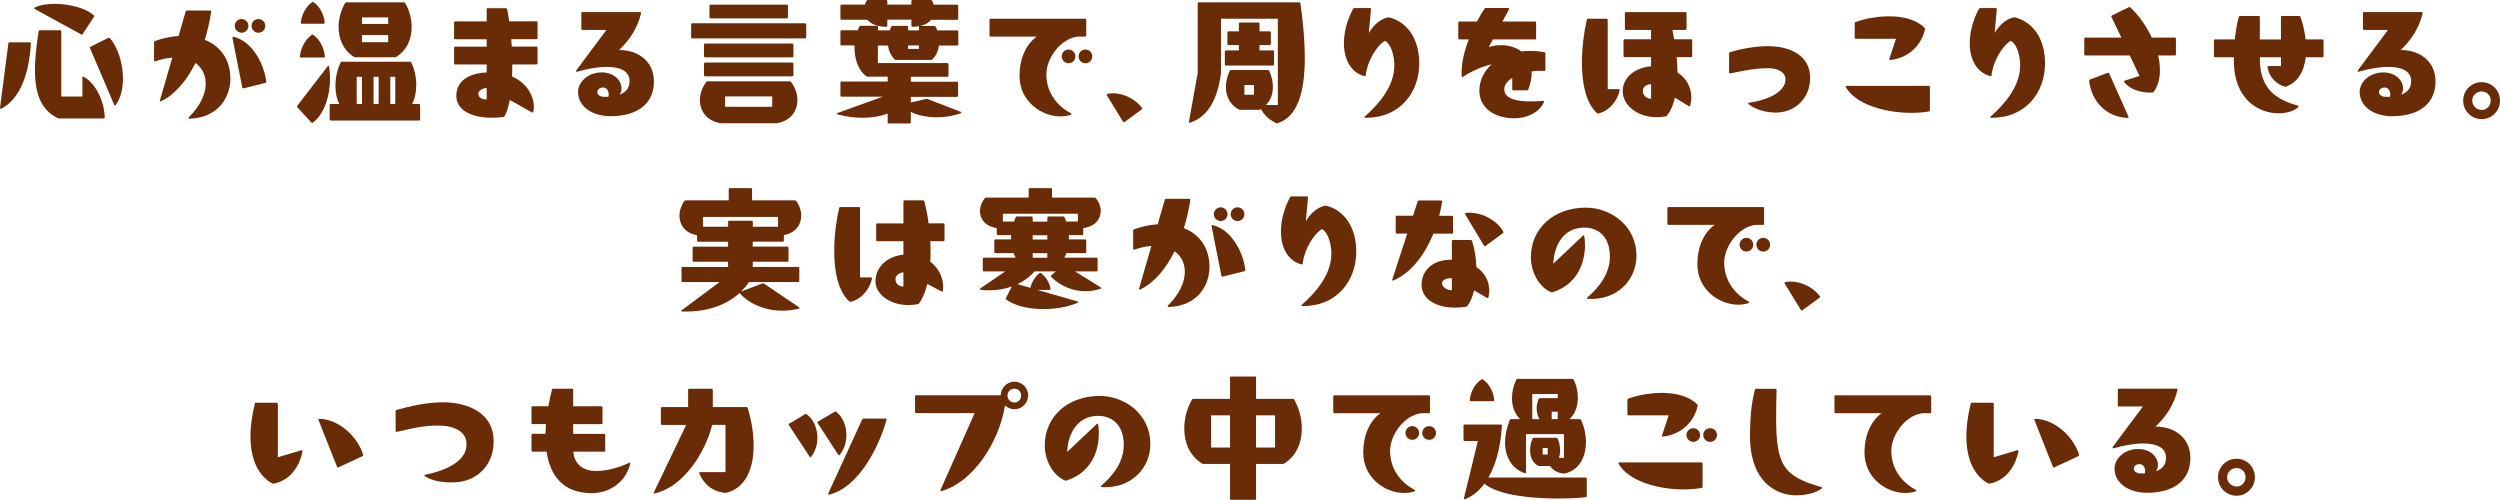 <?xml version="1.0" encoding="UTF-8"?><svg id="_レイヤー_2" xmlns="http://www.w3.org/2000/svg" width="584.2" height="116.8" viewBox="0 0 584.2 116.8"><defs><style>.cls-1{fill:#6a2c07;stroke-width:0px;}</style></defs><g id="design"><path class="cls-1" d="M2.25,9.89h4.74c.16,0,.26.13.22.35-.42,6.91-2.43,12.8-6.91,15.17-.03.03-.06.03-.1.03-.13,0-.22-.1-.19-.26l1.95-15.07c.03-.16.13-.22.29-.22ZM12.81.9c3.39,0,7.2.96,9.12,2.69.1.1.1.22.03.35l-2.66,4.03c-.1.16-.19.16-.35.06L8.13,2.11c-.16-.1-.19-.26-.03-.35,1.22-.61,2.91-.86,4.7-.86ZM13.48,27.61c-3.62-1.82-5.31-5.18-5.31-11.29,0-2.5.29-5.47.86-8.99.03-.16.1-.26.26-.26h4.77c.16,0,.26.1.26.26v15.23h4.93v-4.45c0-.19.13-.26.29-.19,2.56,1.34,4.83,5.38,4.93,9.5,0,.16-.1.26-.26.26h-10.4c-.1,0-.19-.03-.32-.06ZM21,11.14c0-.1.06-.19.16-.22l4.16-2.08c.13-.06.26-.03.35.06,1.82,2.05,3.07,5.86,3.07,9.47,0,2.3-.51,4.54-1.7,6.18-.13.16-.29.16-.35-.03l-5.66-13.28s-.03-.06-.03-.1Z"/><path class="cls-1" d="M44.13,27.39c2.72-2.69,3.94-5.5,3.94-7.87,0-2.02-.86-3.71-2.4-4.8-2.11,4.26-4.9,7.46-8.03,8.93-.06.03-.1.03-.13.03-.13,0-.19-.1-.13-.26l2.88-9.95c-1.18.1-2.53.35-3.97.86-.03,0-.06.03-.1.03-.1,0-.19-.1-.19-.26v-4.22c0-.13.06-.26.19-.29,1.86-.67,3.74-1.06,5.54-1.18l1.66-5.73c.03-.13.16-.22.29-.22h5.41c.16,0,.29.1.26.29-.35,2.3-.86,4.51-1.5,6.56,3.55,1.41,5.98,4.45,5.98,9.09,0,4.06-2.59,9.12-9.57,9.34-.22,0-.29-.16-.13-.35ZM54.31,8.8c0-.13.1-.22.26-.19,3.78.77,7.01,5.5,7.65,10.43v.06c0,.13-.1.22-.19.26l-5.09,1.28h-.1c-.13,0-.19-.03-.22-.19l-2.3-11.58v-.06ZM56.45,4.45c.86,0,1.6.7,1.6,1.6s-.74,1.6-1.6,1.6-1.6-.74-1.6-1.6.7-1.6,1.6-1.6ZM60.39,4.45c.9,0,1.6.7,1.6,1.6s-.7,1.6-1.6,1.6-1.6-.7-1.6-1.6.7-1.6,1.6-1.6Z"/><path class="cls-1" d="M69.48,24.7l7.07-9.18c.06-.06.1-.13.16-.13.1,0,.16.1.19.22.16.9.22,1.86.22,2.82,0,4.03-1.38,8.29-4.03,10.24-.13.1-.26.06-.35-.06l-3.26-3.55c-.1-.13-.1-.22,0-.35ZM72.84,8.16c.1-.1.22-.1.35-.03,1.66,1.12,2.62,3.39,2.72,5.06,0,.16-.1.26-.26.26h-5.31c-.16,0-.26-.06-.26-.22.1-1.63,1.12-3.97,2.75-5.06ZM72.93.51c.1-.1.22-.1.35,0,1.57,1.06,2.5,3.2,2.59,4.77,0,.16-.1.26-.26.26h-5.06c-.16,0-.26-.06-.26-.22.1-1.54,1.06-3.74,2.62-4.8ZM77.03,27.9v-3.33c0-.16.1-.26.26-.26h2.02c-.67-1.28-.93-2.78-.93-4.26,0-2.02.51-4.03,1.22-5.44.06-.13.16-.19.29-.19h15.94c.13,0,.22.03.26.16.7,1.34,1.18,3.3,1.18,5.28,0,1.57-.29,3.14-.96,4.45h1.6c.16,0,.26.1.26.26v3.33c0,.16-.1.26-.26.26h-20.61c-.16,0-.26-.1-.26-.26ZM80.93.54h13.44c.13,0,.22.03.29.16.99,1.63,1.54,3.65,1.54,5.6,0,2.75-1.06,5.41-3.58,6.98-.13.06-.22.1-.32.1h-9.28c-.1,0-.19-.03-.32-.1-2.5-1.57-3.58-4.22-3.58-6.98,0-1.95.58-3.97,1.54-5.6.06-.1.16-.16.29-.16ZM84.58,24.32v-6.37h-1.22v6.37h1.22ZM90.72,5.6v-1.54h-6.14v1.54h6.14ZM90.72,9.86v-1.66h-6.14v1.66h6.14ZM88.48,24.32v-6.37h-1.18v6.37h1.18ZM92.36,24.32v-6.37h-1.15v6.37h1.15Z"/><path class="cls-1" d="M115.01,27.52c-5.09,0-8.38-1.92-8.38-5.12s2.53-5.28,7.1-5.47v-1.86h-7.36c-.16,0-.26-.1-.26-.26v-3.65c0-.16.1-.26.26-.26h7.36v-1.73h-7.36c-.16,0-.26-.1-.26-.26v-3.65c0-.16.1-.26.26-.26h7.36v-2.82c0-.16.1-.26.26-.26h4.22c.13,0,.26.06.29.22.19.83.35,1.82.51,2.85h6.34c.16,0,.26.1.26.26v3.65c0,.16-.1.26-.26.26h-5.89c.06.58.1,1.15.13,1.73h5.76c.16,0,.26.1.26.26v3.65c0,.16-.1.26-.26.26h-5.63c0,.96-.03,1.89-.06,2.82,3.46,1.5,5.09,4.54,5.09,7.07,0,.42-.03.8-.13,1.18-.03.19-.16.22-.32.13l-5.18-2.91c-.29,1.6-.67,2.91-1.22,3.81-.06.13-.16.16-.29.19-.9.1-1.76.16-2.59.16ZM113.73,23.23v-2.69c-1.22.13-1.95.8-1.95,1.31,0,.99.86,1.38,1.95,1.38Z"/><path class="cls-1" d="M135.08,21.53c0-2.4,2.34-4.61,5.54-4.61,2.72,0,4.61,1.76,4.61,3.74,0,.48-.13.99-.45,1.47,1.41-.54,2.34-1.5,2.34-3.17,0-2.4-2.27-3.33-5.34-3.33-2.11,0-4.54.45-6.88,1.12-.03,0-.1.03-.13.03-.16,0-.19-.19-.1-.35l7.04-9.44h-5.6c-.16,0-.26-.1-.26-.26v-3.65c0-.16.1-.26.26-.26h13.47c.16,0,.26.13.22.29-.8,3.42-2.72,6.34-5.15,8.58,4.35-.03,8.16,2.53,8.16,7.36s-3.42,8.1-10.14,8.1c-4.32,0-7.58-2.27-7.58-5.63ZM141.19,22.62h.99c.03-.19.06-.35.06-.54,0-.9-.48-1.63-1.34-1.63-.8,0-1.31.54-1.31,1.06,0,.64.64,1.12,1.6,1.12Z"/><path class="cls-1" d="M161.77,5.44h26.37c.16,0,.26.1.26.26v3.01c0,.16-.1.26-.26.26h-26.37c-.16,0-.26-.1-.26-.26v-3.01c0-.16.1-.26.26-.26ZM168.26,28.77c-3.2-.58-4.7-2.88-4.7-5.38,0-1.44.51-2.94,1.47-4.22.1-.13.19-.16.32-.16h19.2c.13,0,.22.03.32.16.96,1.28,1.47,2.78,1.47,4.22,0,2.5-1.5,4.8-4.7,5.38-.13.03-.22.03-.32.03h-12.73c-.1,0-.19,0-.32-.03ZM164.77,10.18h20.38c.16,0,.26.1.26.26v2.69c0,.16-.1.26-.26.26h-20.38c-.16,0-.26-.1-.26-.26v-2.69c0-.16.1-.26.26-.26ZM164.77,14.62h20.38c.16,0,.26.1.26.26v2.69c0,.16-.1.26-.26.26h-20.38c-.16,0-.26-.1-.26-.26v-2.69c0-.16.1-.26.26-.26ZM166.05,1.09h17.82c.16,0,.26.1.26.26v2.69c0,.16-.1.26-.26.26h-17.82c-.16,0-.26-.1-.26-.26V1.34c0-.16.1-.26.26-.26ZM180.45,24.96v-2.43h-11.01v2.43h11.01Z"/><path class="cls-1" d="M207.43,28.54v-1.98c-1.7.61-3.71.96-5.92.96-1.82,0-3.78-.26-5.76-.77-.26-.06-.26-.26-.03-.35l10.56-3.81h-9.63c-.16,0-.26-.1-.26-.26v-3.01c0-.16.1-.26.26-.26h10.78v-1.15h-4.67c-.1,0-.19-.03-.29-.1-1.95-1.31-2.91-4.26-2.78-7.2h-3.04c-.16,0-.26-.1-.26-.26v-3.01c0-.16.1-.26.26-.26h3.78c.1-.29.22-.61.38-.86.06-.13.16-.19.29-.19h3.81c.16,0,.26.1.26.26v.8h2.75c.1-.29.22-.58.38-.86.06-.13.16-.19.29-.19h3.36c.16,0,.26.1.26.26v.8h2.53v-.99c-.45.1-.96.13-1.5.16-.16,0-.26-.1-.26-.26v-1.41h-5.63v1.41c0,.16-.1.26-.26.26-2.21-.06-3.62-.7-4.42-1.66h-6.02c-.16,0-.26-.1-.26-.26V1.34c0-.16.1-.26.26-.26h5.47c.06-.32.22-.61.38-.9.06-.13.16-.19.29-.19h4.29c.16,0,.26.1.26.26v.83h5.63V.26c0-.16.1-.26.26-.26h4.29c.13,0,.22.06.29.19.16.29.29.58.38.9h5.47c.16,0,.26.1.26.26v3.01c0,.16-.1.26-.26.26h-6.05c-.54.64-1.34,1.15-2.53,1.44h3.26c.13,0,.22.06.29.19.16.29.29.58.38.86h4.67c.16,0,.26.1.26.26v3.01c0,.16-.1.26-.26.26h-4.26c-.16,1.18-.64,2.34-1.54,3.23-.1.1-.19.13-.32.13h-8.19c-.13,0-.22-.03-.32-.13-.9-.9-1.38-2.05-1.54-3.23h-2.37v4.1h16.25c.16,0,.26.1.26.26v2.69c0,.16-.1.26-.26.26h-8.54v1.15h10.78c.16,0,.26.1.26.26v3.01c0,.16-.1.26-.26.26h-10.78v1.31l3.58-.83c.1-.03.19-.03.32.03l7.74,2.98c.19.06.22.26.03.32-1.66.64-3.65.96-5.63.96-2.21,0-4.38-.42-6.05-1.25v2.43c0,.16-.1.26-.26.26h-4.93c-.16,0-.26-.1-.26-.26ZM214.73,11.42v-.8h-2.53v.8h2.53Z"/><path class="cls-1" d="M247.81,27.2c-4.38,0-9.57-3.42-9.57-9.5,0-3.46,1.15-7.01,4-9.15h-10.75c-.16,0-.26-.1-.26-.26v-3.65c0-.16.1-.26.26-.26h22.08c.16,0,.26.1.26.26v3.65c0,.16-.1.26-.26.26h-1.7c-4.1.45-7.36,5.15-7.36,8.8,0,4.67,2.98,7.68,5.73,9.12.19.1.19.26-.03.35-.74.26-1.57.38-2.4.38ZM249.7,11.58c.86,0,1.6.7,1.6,1.6s-.74,1.6-1.6,1.6-1.6-.74-1.6-1.6.7-1.6,1.6-1.6ZM253.64,11.58c.9,0,1.6.7,1.6,1.6s-.7,1.6-1.6,1.6-1.6-.7-1.6-1.6.7-1.6,1.6-1.6Z"/><path class="cls-1" d="M262.44,28.45l-3.81-6.21c-.03-.06-.03-.1-.03-.13,0-.1.06-.16.22-.19.42-.06.8-.13,1.22-.13,2.69,0,5.47,1.54,6.82,3.42.1.13.06.26-.06.35l-4,2.94c-.13.1-.26.06-.35-.06Z"/><path class="cls-1" d="M298.21,28.77c-2.02-.96-2.91-2.18-3.58-3.3l-.22.13c-.1.06-.22.06-.32.06h-4.29c-.1,0-.19-.03-.32-.06-2.14-1.18-3.01-3.17-3.01-5.25,0-1.31.35-2.62.9-3.81.06-.13.19-.19.32-.19h8.58c.13,0,.26.06.32.19.54,1.15.86,2.46.86,3.78,0,1.54-.48,3.07-1.63,4.22h2.78V4.38h-13.28v12.7c-.7,5.44-2.66,10.11-7.23,11.58-.03,0-.1.03-.13.03-.1,0-.16-.1-.13-.26l2.05-11.36V.8c0-.16.1-.26.26-.26h23.49c.16,0,.22.1.26.26.64,4.58,1.02,8.9,1.02,12.7,0,8.03-1.7,13.82-6.37,15.29-.1.06-.22.03-.32-.03ZM286.47,11.78h3.04v-1.25h-2.43c-.16,0-.26-.1-.26-.26v-2.69c0-.16.1-.26.26-.26h2.43v-1.79c0-.16.1-.26.26-.26h4.29c.16,0,.26.1.26.26v1.79h2.4c.16,0,.26.1.26.26v2.69c0,.16-.1.26-.26.26h-2.4v1.25h3.14c.16,0,.26.1.26.26v3.01c0,.16-.1.26-.26.26h-10.98c-.16,0-.26-.1-.26-.26v-3.01c0-.16.1-.26.26-.26ZM293.03,22.14v-2.27h-2.24v2.27h2.24Z"/><path class="cls-1" d="M318.95,27.2c3.23-2.82,6.88-7.04,6.88-11.9,0-2.3-.74-4.96-2.18-5.76-1.92,1.06-4.16,4.8-4.51,8.03-.03.19-.13.26-.29.22-3.17-.83-4.8-3.9-4.8-7.68,0-2.53.7-5.34,2.14-8.03.06-.13.16-.19.29-.19h3.68c.16,0,.22.1.22.26l-.51,5.57c1.02-1.73,2.5-3.23,4.45-3.65.13-.03.19-.03.32,0,3.81.93,7.01,4.58,7.01,10.75,0,6.82-4.58,12.8-12.61,12.7-.22,0-.29-.16-.1-.32Z"/><path class="cls-1" d="M345.7,21.18c0-2.37,1.06-4.51,2.85-6.14-1.98.42-4.77,1.6-6.66,2.91-.06.03-.1.03-.13.03-.13,0-.19-.06-.19-.19-.03-.32-.03-.61-.03-.93,0-2.4.7-5.12,1.7-7.65h-2.21c-.16,0-.26-.1-.26-.26v-3.65c0-.16.1-.26.26-.26h4.1c.61-1.18,1.22-2.21,1.79-3.01.06-.13.16-.16.29-.16h5.22c.19,0,.29.16.19.32l-1.54,2.85h7.62c.16,0,.26.1.26.26v3.65c0,.16-.1.26-.26.26h-9.85l-.96,1.79c.96-.32,1.95-.45,2.91-.45,1.76,0,3.46.51,4.7,1.47.67-.1,1.34-.13,2.02-.13,1.09,0,2.21.1,3.39.32.16.03.22.13.22.26v3.84c0,.16-.1.26-.26.26-.32-.03-.64-.03-.96-.03-.67,0-1.34.06-1.98.16.03,1.22-.19,2.62-.8,4.22-.06.13-.19.19-.32.19h-3.17c-.16,0-.26-.1-.26-.26v-2.66c-1.18.77-1.86,1.7-1.86,2.66,0,2.3,3.07,2.85,6.14,2.85.99,0,2.02-.06,2.91-.13h.06c.19,0,.26.13.16.29-1.12,2.5-4.06,3.78-6.91,3.78-4.61,0-8.19-2.4-8.19-6.46Z"/><path class="cls-1" d="M371.11,4.38h4.32c.16,0,.26.1.26.26v16.19h2.56c.16,0,.29.1.22.29-.45,2.24-2.18,4.67-4.93,5.41h-.1c-.1,0-.19-.03-.29-.13-2.66-2.46-3.49-7.17-3.49-11.74,0-3.94.61-7.78,1.15-10.05.03-.16.16-.22.29-.22ZM387.17,27.39c-4.51,0-7.97-2.75-7.97-6.11,0-3.01,2.62-5.44,6.62-5.79v-2.14h-6.18c-.16,0-.26-.1-.26-.26v-3.65c0-.16.1-.26.26-.26h6.18v-2.18h-5.86c-.16,0-.26-.1-.26-.26v-3.65c0-.16.1-.26.26-.26h13.89c.16,0,.26.1.26.26v3.65c0,.16-.1.26-.26.26h-3.04c.16.74.29,1.47.42,2.18h3.94c.16,0,.26.1.26.26v3.65c0,.16-.1.26-.26.26h-3.36c.1,1.25.16,2.43.19,3.58,2.02,1.31,3.23,3.42,3.23,5.82,0,.64-.1,1.28-.26,1.92-.06.19-.19.22-.35.13l-3.23-1.98c-.38,1.7-.99,3.1-1.86,4.22-.1.1-.19.13-.32.16-.7.13-1.41.19-2.05.19ZM385.83,23.07v-3.42c-1.22.1-1.95.8-1.95,1.6,0,.99.86,1.82,1.95,1.82Z"/><path class="cls-1" d="M414.85,26.3c-2.27,0-4.7-.74-6.24-1.95-.06-.06-.1-.1-.1-.16,0-.1.1-.16.22-.19,4.99-.7,8.51-2.82,8.51-5.44,0-1.57-1.54-2.62-4.1-2.62-3.17,0-6.21.67-8.8,1.22h-.06c-.16,0-.22-.1-.22-.22v-4.48c0-.13.06-.26.22-.29,2.5-.74,5.92-1.38,8.86-1.38,5.66,0,9.41,2.46,9.82,6.56.03.32.03.61.03.93,0,4.42-3.23,7.71-7.36,8-.26.03-.54.03-.8.03Z"/><path class="cls-1" d="M431.3,20.22c0-.1.1-.16.22-.16h19.2c.16,0,.26.1.26.26v5.44c0,.13-.1.26-.26.29-1.25.22-2.66.32-4.06.32-6.11,0-13.05-1.95-15.33-6.02-.03-.03-.03-.1-.03-.13ZM441.7,14.02c-.16,0-.26-.13-.19-.29l1.54-4.67h-9.38c-.16,0-.26-.1-.26-.26v-3.36c0-.13.06-.26.19-.29,2.24-.8,5.09-1.34,7.84-1.34,3.26,0,6.4.77,8.29,2.69.1.1.13.19.1.35-.93,4.13-4.26,6.78-8.1,7.17h-.03Z"/><path class="cls-1" d="M465.19,27.2c3.23-2.82,6.88-7.04,6.88-11.9,0-2.3-.74-4.96-2.18-5.76-1.92,1.06-4.16,4.8-4.51,8.03-.03.19-.13.26-.29.22-3.17-.83-4.8-3.9-4.8-7.68,0-2.53.7-5.34,2.14-8.03.06-.13.16-.19.29-.19h3.68c.16,0,.22.1.22.26l-.51,5.57c1.02-1.73,2.5-3.23,4.45-3.65.13-.03.19-.03.32,0,3.81.93,7.01,4.58,7.01,10.75,0,6.82-4.58,12.8-12.61,12.7-.22,0-.29-.16-.1-.32Z"/><path class="cls-1" d="M496.39,19.2c-.13-.16-.06-.29.1-.35l3.46-1.12-2.27-4.77h-10.37c-.16,0-.26-.1-.26-.26v-3.65c0-.16.1-.26.26-.26h8.42l-2.34-4.86s-.03-.06-.03-.1c0-.1.06-.19.16-.22l3.94-1.92c.13-.06.26-.06.35.03,2.05,1.95,3.81,4.45,5.02,7.07h5.38c.16,0,.26.1.26.26v3.65c0,.16-.1.26-.26.26h-3.9c.29,1.22.42,2.37.42,3.49,0,1.95-.45,3.71-1.47,5.02-.1.13-.19.16-.32.16-2.56.1-5.18-.67-6.53-2.43ZM488.2,18.85c0-.13.1-.19.19-.26l4.16-1.57s.06-.03.1-.03c.1,0,.19.06.22.16l4.51,10.11s.03.06.03.1c0,.13-.1.19-.26.19-4.93-.16-8.38-3.84-8.96-8.64v-.06Z"/><path class="cls-1" d="M521.99,13.44v-.06h-4.38c-.16,0-.26-.1-.26-.26v-3.65c0-.16.1-.26.26-.26h4.61c.19-1.63.45-3.42.93-5.25.03-.16.16-.22.29-.22h4.38c.16,0,.26.1.26.26v5.22h4.93v-5.22c0-.16.1-.26.26-.26h4.03c.13,0,.26.06.29.22.58,1.73.99,3.52,1.18,5.25h3.94c.16,0,.26.1.26.26v3.65c0,.16-.1.26-.26.26h-3.9c-.38,3.23-1.79,5.79-4.54,6.85-.13.06-.19.06-.29.03-1.95-.51-3.71-2.11-4.1-4.54v-.06c0-.16.13-.22.26-.22h2.88v-2.05h-4.93v.32c-.06,7.46,4.32,9.66,8.86,10.98.19.06.22.19.1.35-.93.93-2.85,1.44-4.54,1.44-4.48,0-10.75-3.01-10.5-13.02Z"/><path class="cls-1" d="M551.4,21.53c0-2.4,2.34-4.61,5.54-4.61,2.72,0,4.61,1.76,4.61,3.74,0,.48-.13.99-.45,1.47,1.41-.54,2.34-1.5,2.34-3.17,0-2.4-2.27-3.33-5.34-3.33-2.11,0-4.54.45-6.88,1.12-.03,0-.1.03-.13.03-.16,0-.19-.19-.1-.35l7.04-9.44h-5.6c-.16,0-.26-.1-.26-.26v-3.65c0-.16.1-.26.26-.26h13.47c.16,0,.26.13.22.29-.8,3.42-2.72,6.34-5.15,8.58,4.35-.03,8.16,2.53,8.16,7.36s-3.42,8.1-10.14,8.1c-4.32,0-7.58-2.27-7.58-5.63ZM557.51,22.62h.99c.03-.19.06-.35.06-.54,0-.9-.48-1.63-1.34-1.63-.8,0-1.31.54-1.31,1.06,0,.64.64,1.12,1.6,1.12Z"/><path class="cls-1" d="M575.59,23.52c0-2.4,1.92-4.32,4.32-4.32s4.29,1.92,4.29,4.32-1.92,4.32-4.29,4.32-4.32-1.92-4.32-4.32ZM579.98,25.69c1.15,0,2.05-1.02,2.05-2.18,0-1.22-.93-2.14-2.11-2.14s-2.21.93-2.21,2.14,1.02,2.18,2.27,2.18Z"/><path class="cls-1" d="M159.33,72.48l8.8-6.56h-8.61c-.16,0-.26-.1-.26-.26v-3.01c0-.16.1-.26.26-.26h10.62v-1.22h-8.03c-.16,0-.26-.1-.26-.26v-3.01c0-.16.1-.26.26-.26h8.03v-1.15h-6.98c-.16,0-.26-.1-.26-.26v-1.25c-2.75-.48-4.13-2.4-4.13-4.58,0-1.12.38-2.34,1.15-3.42.1-.13.19-.16.32-.16h10.05v-2.59c0-.16.1-.26.26-.26h4.93c.16,0,.26.1.26.26v2.59h10.02c.13,0,.22.03.32.16.77,1.09,1.15,2.3,1.15,3.42,0,2.14-1.38,4.06-4.06,4.54v1.28c0,.16-.1.26-.26.26h-7.01v1.15h8.1c.16,0,.26.1.26.26v3.01c0,.16-.1.26-.26.26h-8.1v1.22h10.62c.16,0,.26.1.26.26v3.01c0,.16-.1.26-.26.26h-11.49c-.54.8-1.18,1.54-1.86,2.21l4.99-1.89c.13-.03.22-.06.35.03l8.22,5.54c.16.13.16.29-.06.32-1.28.32-2.59.48-3.84.48-4.06,0-7.81-1.6-10.02-4.13-3.2,2.91-7.68,4.48-13.41,4.32-.26-.03-.29-.16-.1-.32ZM170.15,52.99v-1.15c0-.16.1-.26.26-.26h5.25c.16,0,.26.1.26.26v1.15h5.89v-2.3h-17.53v2.3h5.89Z"/><path class="cls-1" d="M196.39,48.38h4.32c.16,0,.26.1.26.26v16.19h2.56c.16,0,.29.1.22.29-.45,2.24-2.18,4.67-4.93,5.41h-.1c-.1,0-.19-.03-.29-.13-2.66-2.46-3.49-7.17-3.49-11.74,0-3.94.61-7.78,1.15-10.05.03-.16.16-.22.29-.22ZM212.29,71.29c-4.42,0-7.71-2.59-7.71-5.54,0-3.3,2.66-5.86,6.53-6.24v-3.14h-6.11c-.16,0-.26-.1-.26-.26v-3.65c0-.16.1-.26.26-.26h6.11v-5.12c0-.16.1-.26.26-.26h4.32c.13,0,.26.06.29.19.42,1.54.77,3.3,1.02,5.18h3.46c.16,0,.26.1.26.26v3.65c0,.16-.1.26-.26.26h-3.07c.06.8.06,1.6.06,2.4s0,1.57-.06,2.37c1.92,1.47,3.01,3.74,3.01,5.92,0,.32-.03.64-.06.93-.03.16-.16.22-.32.13l-3.33-1.76c-.45,1.82-1.06,3.39-1.95,4.58-.06.1-.16.13-.29.16-.74.13-1.44.19-2.14.19ZM211.11,66.97v-3.33c-1.15.13-1.86.83-1.86,1.6,0,.99.77,1.73,1.86,1.73Z"/><path class="cls-1" d="M243.75,72.22c-3.1,0-6.27-.61-8.61-2.18-.13-.1-.16-.19-.1-.35l1.41-2.75c-1.63.58-3.39.9-5.22.9-.7,0-1.38-.03-2.08-.13-.22-.03-.26-.19-.06-.32l5.82-3.97h-4.99c-.16,0-.26-.1-.26-.26v-2.69c0-.16.1-.26.26-.26h7.42c-.19-.35-.35-.7-.51-1.06h-4.22c-.16,0-.26-.1-.26-.26v-2.69c0-.16.1-.26.26-.26h3.65c0-.32,0-.67.03-.99h-3.1c-.16,0-.26-.1-.26-.26v-1.38c-2.72-.45-3.94-2.14-3.94-3.97,0-1.02.38-2.08,1.12-3.01.1-.13.19-.16.32-.16h9.95v-1.95c0-.16.1-.26.26-.26h4.93c.16,0,.26.1.26.26v1.95h9.95c.13,0,.22.03.32.16.74.93,1.12,1.98,1.12,2.98,0,1.89-1.31,3.62-4.1,4v1.38c0,.16-.1.26-.26.26h-3.1c.03.32.03.67.03.99h3.78c.16,0,.26.1.26.26v2.69c0,.16-.1.26-.26.26h-4.35c-.16.35-.32.7-.51,1.06h7.52c.16,0,.26.1.26.26v2.69c0,.16-.1.26-.26.26h-5.02l5.98,3.71c.16.1.19.29-.03.35-1.12.38-2.3.58-3.49.58-2.78,0-5.66-1.06-8.03-3.33-.13-.13-.13-.26,0-.35l1.09-.96h-4.99c-1.02,1.22-2.4,2.24-3.97,2.98l3.01.86c.22-1.02.96-2.53,2.11-3.42.13-.1.26-.1.38,0,1.31.93,2.08,2.59,2.21,3.65,0,.16-.1.26-.26.26h-2.78l9.34,2.69c.22.06.26.22.03.32-2.05.9-5.02,1.47-8.06,1.47ZM237.35,50.78c.06-.13.16-.19.29-.19h3.42c.16,0,.26.1.26.26v.93h3.42v-.93c0-.16.1-.26.26-.26h3.46c.13,0,.22.06.29.19.16.29.29.64.38.99h2.75v-1.82h-17.53v1.82h2.62c.1-.35.22-.7.38-.99ZM244.74,55.97v-.99h-3.42v.99h3.42ZM244.74,60.22v-1.06h-3.42v1.06h3.42Z"/><path class="cls-1" d="M272.93,71.39c2.72-2.69,3.94-5.5,3.94-7.87,0-2.02-.86-3.71-2.4-4.8-2.11,4.26-4.9,7.46-8.03,8.93-.06.03-.1.03-.13.03-.13,0-.19-.1-.13-.26l2.88-9.95c-1.18.1-2.53.35-3.97.86-.03,0-.06.03-.1.03-.1,0-.19-.1-.19-.26v-4.22c0-.13.06-.26.19-.29,1.86-.67,3.74-1.06,5.54-1.18l1.66-5.73c.03-.13.16-.22.29-.22h5.41c.16,0,.29.1.26.29-.35,2.3-.86,4.51-1.5,6.56,3.55,1.41,5.98,4.45,5.98,9.09,0,4.06-2.59,9.12-9.57,9.34-.22,0-.29-.16-.13-.35ZM283.11,52.8c0-.13.1-.22.26-.19,3.78.77,7.01,5.5,7.65,10.43v.06c0,.13-.1.22-.19.26l-5.09,1.28h-.1c-.13,0-.19-.03-.22-.19l-2.3-11.58v-.06ZM285.25,48.45c.86,0,1.6.7,1.6,1.6s-.74,1.6-1.6,1.6-1.6-.74-1.6-1.6.7-1.6,1.6-1.6ZM289.19,48.45c.9,0,1.6.7,1.6,1.6s-.7,1.6-1.6,1.6-1.6-.7-1.6-1.6.7-1.6,1.6-1.6Z"/><path class="cls-1" d="M304.23,71.2c3.23-2.82,6.88-7.04,6.88-11.9,0-2.3-.74-4.96-2.18-5.76-1.92,1.06-4.16,4.8-4.51,8.03-.03.19-.13.26-.29.22-3.17-.83-4.8-3.9-4.8-7.68,0-2.53.7-5.34,2.14-8.03.06-.13.16-.19.29-.19h3.68c.16,0,.22.1.22.26l-.51,5.57c1.02-1.73,2.5-3.23,4.45-3.65.13-.03.19-.03.32,0,3.81.93,7.01,4.58,7.01,10.75,0,6.82-4.58,12.8-12.61,12.7-.22,0-.29-.16-.1-.32Z"/><path class="cls-1" d="M325.48,65.57c-.13,0-.19-.1-.13-.26l3.49-10.72h-2.43c-.16,0-.26-.1-.26-.26v-3.65c0-.16.1-.26.26-.26h3.78l1.09-3.36c.03-.13.16-.22.29-.22h5.18c.16,0,.29.1.26.29-.19,1.12-.45,2.24-.7,3.3h2.98c.16,0,.26.1.26.26v3.65c0,.16-.1.26-.26.26h-4.35c-2.21,5.5-5.6,9.34-9.31,10.94-.03.03-.1.03-.13.03ZM339.27,60.7v-4.35c0-.16.1-.26.26-.26h4.16c.13,0,.26.06.29.19.61,1.82.96,3.94,1.02,6.11,1.86,1.28,3.01,3.2,3.01,5.5,0,.51-.06,1.06-.19,1.6-.03.16-.16.22-.32.13l-3.04-1.76c-.32,1.38-.83,2.62-1.54,3.62-.06.13-.16.16-.29.19-.9.16-1.79.22-2.62.22-4.48,0-7.81-2.02-7.81-5.31s2.46-5.95,7.07-5.89ZM339.27,67.84v-2.82c-1.25-.1-2.3.45-2.3,1.15,0,.9,1.15,1.66,2.3,1.66ZM342.34,49.98c0-.13.16-.22.45-.26,4.13-.22,7.46,2.37,8.51,4.45.06.13.03.22-.1.32l-4.06,2.98c-.13.1-.26.06-.35-.06l-4.42-7.33s-.03-.06-.03-.1Z"/><path class="cls-1" d="M370.95,69.5c2.78-2.4,5.25-5.57,5.25-9.54,0-4.51-2.59-6.78-5.98-6.78-4.64,0-7.01,3.78-7.26,8.45l6.94-6.56c.13-.13.29-.1.32.1.1.67.16,1.41.16,2.14,0,4.19-1.86,9.18-7.58,10.98-.1.06-.19.03-.32,0-2.56-1.06-4.74-4.35-4.74-8.22,0-6.72,5.38-11.55,12.86-11.55,5.57,0,11.81,4.03,11.81,11.3,0,5.41-4.32,10.4-11.33,10.02-.26,0-.29-.19-.13-.32Z"/><path class="cls-1" d="M406.21,71.2c-4.38,0-9.57-3.42-9.57-9.5,0-3.46,1.15-7.01,4-9.15h-10.75c-.16,0-.26-.1-.26-.26v-3.65c0-.16.1-.26.26-.26h22.08c.16,0,.26.1.26.26v3.65c0,.16-.1.26-.26.26h-1.7c-4.1.45-7.36,5.15-7.36,8.8,0,4.67,2.98,7.68,5.73,9.12.19.1.19.26-.03.35-.74.26-1.57.38-2.4.38ZM408.1,55.58c.86,0,1.6.7,1.6,1.6s-.74,1.6-1.6,1.6-1.6-.74-1.6-1.6.7-1.6,1.6-1.6ZM412.04,55.58c.9,0,1.6.7,1.6,1.6s-.7,1.6-1.6,1.6-1.6-.7-1.6-1.6.7-1.6,1.6-1.6Z"/><path class="cls-1" d="M420.84,72.45l-3.81-6.21c-.03-.06-.03-.1-.03-.13,0-.1.06-.16.22-.19.42-.06.8-.13,1.22-.13,2.69,0,5.47,1.54,6.82,3.42.1.13.06.26-.06.35l-4,2.94c-.13.1-.26.06-.35-.06Z"/><path class="cls-1" d="M58.53,101.95c0-2.24.32-4.8,1.02-7.62.03-.16.16-.22.29-.22h4.83c.16,0,.26.1.26.26v12.48l5.47-1.63s.06-.03.1-.03c.13,0,.22.1.19.26-.48,2.78-2.46,6.78-6.72,7.55-.13.03-.22.03-.29,0-3.23-1.73-5.15-5.54-5.15-11.04ZM74.4,98.02c0-.1.1-.16.22-.16,5.02.16,9.18,4.7,10.24,8.42v.06c0,.13-.06.19-.16.26l-5.63,2.62s-.06.03-.1.03c-.1,0-.19-.06-.22-.19l-4.32-10.91s-.03-.06-.03-.13Z"/><path class="cls-1" d="M105.32,112.73c-2.11,0-4.35-.38-6.02-1.44-.1-.06-.13-.13-.13-.19s.06-.13.19-.16c4.86-.99,9.66-3.14,9.66-7.07,0-.26-.03-.51-.06-.77-.32-2.08-2.43-3.42-5.54-3.62-.45-.03-.86-.03-1.31-.03-3.55,0-6.59.86-9.38,1.47h-.06c-.16,0-.22-.1-.22-.22v-4.61c0-.13.06-.26.22-.29,3.1-.9,7.2-1.79,10.75-1.79,6.11,0,11.33,2.56,11.87,7.97.03.42.06.8.06,1.22,0,5.47-3.87,9.22-8.83,9.5-.38.03-.8.03-1.22.03Z"/><path class="cls-1" d="M127.72,105.54h-3.26c-.16,0-.26-.1-.26-.26v-3.65c0-.16.1-.26.26-.26h3.01c.03-.74.06-1.5.13-2.27h-3.14c-.16,0-.26-.1-.26-.26v-3.65c0-.16.1-.26.26-.26h3.68c.26-1.31.51-2.56.83-3.87.03-.16.16-.22.29-.22h4.42c.16,0,.26.1.26.26v3.84h6.59c.16,0,.26.1.26.26v3.65c0,.16-.1.26-.26.26h-6.59v2.27h7.23c.16,0,.26.1.26.26v3.65c0,.16-.1.26-.26.26h-7.2c.29,3.17,2.53,4.51,5.34,4.51,2.43,0,5.28-.74,7.71-1.92.06-.03.1-.03.13-.03.13,0,.16.1.13.22-1.09,4.54-5.06,6.91-8.96,6.91-6.69,0-9.76-4.03-10.59-9.7Z"/><path class="cls-1" d="M152.93,115.33c-.16,0-.19-.13-.13-.29l7.55-15.74h-5.66c-.16,0-.26-.1-.26-.26v-3.65c0-.16.1-.26.26-.26h6.11v-4.03c0-.16.1-.26.26-.26h5.25c.16,0,.26.1.26.26v4.03h7.87c.13,0,.26.06.29.22.93,3.1,1.38,6.08,1.38,8.77,0,5.73-2.11,10.05-6.43,11.04-.13.03-.19.03-.32,0-3.46-.38-5.18-2.66-5.95-4.54,0-.03-.03-.06-.03-.1,0-.1.1-.19.26-.19h5.89v-11.04h-3.1c-1.63,6.4-6.62,14.43-13.38,16-.03,0-.06.03-.1.03Z"/><path class="cls-1" d="M184.42,99.01l3.74-2.24c.13-.1.26-.06.35.03,1.63,1.18,2.5,3.36,2.5,5.5,0,1.6-.48,3.2-1.47,4.45-.13.13-.26.13-.35-.03l-4.83-7.36c-.1-.16-.06-.29.06-.35ZM191.17,98.5l3.9-2.3c.13-.1.26-.06.35.03,1.57,1.28,2.37,3.3,2.37,5.41,0,1.63-.48,3.3-1.54,4.64-.13.16-.26.16-.35,0l-4.83-7.42c-.1-.16-.03-.29.1-.35ZM193.64,115.61c-.13,0-.16-.1-.1-.29l7.94-17.31c.06-.13.19-.19.32-.19h5.15c.16,0,.26.1.22.29-1.86,6.53-6.56,15.81-13.41,17.47-.03,0-.1.03-.13.03Z"/><path class="cls-1" d="M219.91,114.81c-.13,0-.19-.13-.13-.32l7.97-17.95h-13.66c-.16,0-.26-.1-.26-.26v-3.65c0-.16.1-.26.26-.26h19.77c.03-1.76,1.44-3.17,3.2-3.17s3.2,1.44,3.2,3.2-1.44,3.23-3.2,3.23c-.86,0-1.63-.35-2.21-.9-1.31,8.38-7.33,17.92-14.85,20.03-.03,0-.06.03-.1.03ZM237.12,94.05c.86,0,1.5-.77,1.5-1.63s-.67-1.6-1.57-1.6-1.63.7-1.63,1.6c0,.96.77,1.63,1.7,1.63Z"/><path class="cls-1" d="M257.35,113.5c2.78-2.4,5.25-5.57,5.25-9.54,0-4.51-2.59-6.78-5.98-6.78-4.64,0-7.01,3.78-7.26,8.45l6.94-6.56c.13-.13.29-.1.32.1.1.67.16,1.41.16,2.14,0,4.19-1.86,9.18-7.58,10.98-.1.06-.19.03-.32,0-2.56-1.06-4.74-4.35-4.74-8.22,0-6.72,5.38-11.55,12.86-11.55,5.57,0,11.81,4.03,11.81,11.3,0,5.41-4.32,10.4-11.33,10.02-.26,0-.29-.19-.13-.32Z"/><path class="cls-1" d="M287.43,116.54v-8.13h-6.24c-.1,0-.19-.03-.32-.1-2.88-1.79-4.13-4.93-4.13-8.16,0-2.37.64-4.8,1.82-6.78.06-.1.16-.16.29-.16h8.58v-4.96c0-.16.1-.26.26-.26h5.57c.16,0,.26.1.26.26v4.96h8.61c.13,0,.22.06.29.16,1.15,2.02,1.79,4.42,1.79,6.78,0,3.23-1.22,6.37-4.1,8.16-.13.06-.22.1-.32.1h-6.27v8.13c0,.16-.1.26-.26.26h-5.57c-.16,0-.26-.1-.26-.26ZM287.43,104.58v-7.52h-4.42v7.52h4.42ZM297.96,104.58v-7.52h-4.45v7.52h4.45Z"/><path class="cls-1" d="M328.13,115.2c-4.38,0-9.57-3.42-9.57-9.5,0-3.46,1.15-7.01,4-9.15h-10.75c-.16,0-.26-.1-.26-.26v-3.65c0-.16.1-.26.26-.26h22.08c.16,0,.26.1.26.26v3.65c0,.16-.1.26-.26.26h-1.7c-4.1.45-7.36,5.15-7.36,8.8,0,4.67,2.98,7.68,5.73,9.12.19.1.19.26-.03.35-.74.26-1.57.38-2.4.38ZM330.02,99.58c.86,0,1.6.7,1.6,1.6s-.74,1.6-1.6,1.6-1.6-.74-1.6-1.6.7-1.6,1.6-1.6ZM333.96,99.58c.9,0,1.6.7,1.6,1.6s-.7,1.6-1.6,1.6-1.6-.7-1.6-1.6.7-1.6,1.6-1.6Z"/><path class="cls-1" d="M342.25,116.7c-.13,0-.19-.1-.16-.26l3.26-13.38h-3.1c-.16,0-.26-.1-.26-.26v-3.33c0-.16.1-.26.26-.26h8.45c.16,0,.26.1.26.22-.19,3.74-1.02,8.48-3.14,12.16h22.72c.16,0,.26.1.26.26v4.06c0,.16-.06.22-.22.26-1.12.16-3.55.32-6.46.32-5.92,0-13.85-.67-17.25-3.46-1.18,1.6-2.66,2.88-4.51,3.62-.03,0-.06.03-.1.03ZM346.15,88.67c.1-.1.22-.1.35-.03,1.6,1.09,2.56,3.14,2.66,4.86,0,.16-.1.26-.26.26h-5.18c-.16,0-.26-.1-.26-.22.1-1.73,1.06-3.78,2.69-4.86ZM353.13,97.95h2.11c-1.31-1.18-1.92-3.01-1.92-4.9,0-1.47.35-2.98.99-4.32.06-.13.19-.19.32-.19h12.8c.13,0,.26.06.32.19.64,1.31.96,2.78.96,4.22,0,1.92-.61,3.78-1.95,4.99h2.37c.13,0,.26.06.32.19.77,1.63,1.15,3.42,1.15,5.18,0,3.46-1.57,6.62-4.99,7.33-.13.03-.19.03-.32,0-1.25-.13-2.37-.7-3.07-1.73h-2.46c-.1,0-.19-.03-.32-.06-1.31-.67-1.89-2.11-1.89-3.65,0-.93.19-1.89.58-2.72.06-.13.19-.19.32-.19h5.22c.13,0,.26.06.32.19.35.83.58,1.82.58,2.75,0,.61-.1,1.22-.29,1.76h1.18v-5.54h-8.86v8.9c0,.16-.13.29-.29.22-3.01-.99-4.61-3.78-4.61-7.2,0-1.63.38-3.42,1.12-5.25.06-.13.19-.19.32-.19ZM359.08,95.46c0-.77.16-1.57.48-2.24.06-.13.19-.19.32-.19h4.13v-.96h-5.95v5.89h1.7c-.45-.7-.67-1.6-.67-2.5ZM361.67,106.21v-1.5h-1.18v1.5h1.18ZM364.01,97.95v-1.73h-1.41v1.73h1.41Z"/><path class="cls-1" d="M378.18,108.22c0-.1.1-.16.22-.16h19.2c.16,0,.26.1.26.26v5.44c0,.13-.06.22-.22.26-1.31.22-2.72.35-4.19.35-6.08,0-12.99-1.98-15.23-6.02-.03-.03-.03-.1-.03-.13ZM388.58,102.02c-.16,0-.26-.13-.19-.29l1.54-4.67h-9.38c-.16,0-.26-.1-.26-.26v-3.36c0-.13.06-.26.19-.29,2.24-.8,5.09-1.34,7.84-1.34,3.26,0,6.4.77,8.29,2.69.1.1.13.19.1.35-.93,4.13-4.26,6.78-8.1,7.17h-.03ZM395.69,100.06c.86,0,1.6.7,1.6,1.6s-.74,1.6-1.6,1.6-1.6-.74-1.6-1.6.7-1.6,1.6-1.6ZM399.62,100.06c.9,0,1.6.7,1.6,1.6s-.7,1.6-1.6,1.6-1.6-.7-1.6-1.6.7-1.6,1.6-1.6Z"/><path class="cls-1" d="M408.94,101.15c.06-2.91.13-6.08,1.15-10.08.03-.16.16-.22.29-.22h4.51c.16,0,.26.1.26.26-.06,2.37-.1,4.48-.1,6.34,0,11.2,1.57,13.79,10.56,16.38.19.06.26.19.13.29-1.31,1.06-3.78,1.63-5.95,1.63-4.9,0-11.1-3.33-10.85-14.59Z"/><path class="cls-1" d="M445.26,115.2c-4.38,0-9.57-3.42-9.57-9.5,0-3.46,1.15-7.01,4-9.15h-10.75c-.16,0-.26-.1-.26-.26v-3.65c0-.16.1-.26.26-.26h22.08c.16,0,.26.1.26.26v3.65c0,.16-.1.26-.26.26h-1.7c-4.1.45-7.36,5.15-7.36,8.8,0,4.67,2.98,7.68,5.73,9.12.19.1.19.26-.03.35-.74.26-1.57.38-2.4.38Z"/><path class="cls-1" d="M459.5,101.95c0-2.24.32-4.8,1.02-7.62.03-.16.16-.22.29-.22h4.83c.16,0,.26.1.26.26v12.48l5.47-1.63s.06-.03.1-.03c.13,0,.22.1.19.26-.48,2.78-2.46,6.78-6.72,7.55-.13.03-.22.03-.29,0-3.23-1.73-5.15-5.54-5.15-11.04ZM475.37,98.02c0-.1.1-.16.22-.16,5.02.16,9.18,4.7,10.24,8.42v.06c0,.13-.06.19-.16.26l-5.63,2.62s-.06.03-.1.03c-.1,0-.19-.06-.22-.19l-4.32-10.91s-.03-.06-.03-.13Z"/><path class="cls-1" d="M494.12,109.53c0-2.4,2.34-4.61,5.54-4.61,2.72,0,4.61,1.76,4.61,3.74,0,.48-.13.99-.45,1.47,1.41-.54,2.34-1.5,2.34-3.17,0-2.4-2.27-3.33-5.34-3.33-2.11,0-4.54.45-6.88,1.12-.03,0-.1.03-.13.03-.16,0-.19-.19-.1-.35l7.04-9.44h-5.6c-.16,0-.26-.1-.26-.26v-3.65c0-.16.1-.26.26-.26h13.47c.16,0,.26.13.22.29-.8,3.42-2.72,6.34-5.15,8.58,4.35-.03,8.16,2.53,8.16,7.36s-3.42,8.1-10.14,8.1c-4.32,0-7.58-2.27-7.58-5.63ZM500.23,110.62h.99c.03-.19.06-.35.06-.54,0-.9-.48-1.63-1.34-1.63-.8,0-1.31.54-1.31,1.06,0,.64.64,1.12,1.6,1.12Z"/><path class="cls-1" d="M518.31,111.52c0-2.4,1.92-4.32,4.32-4.32s4.29,1.92,4.29,4.32-1.92,4.32-4.29,4.32-4.32-1.92-4.32-4.32ZM522.7,113.69c1.15,0,2.05-1.02,2.05-2.18,0-1.22-.93-2.14-2.11-2.14s-2.21.93-2.21,2.14,1.02,2.18,2.27,2.18Z"/></g></svg>